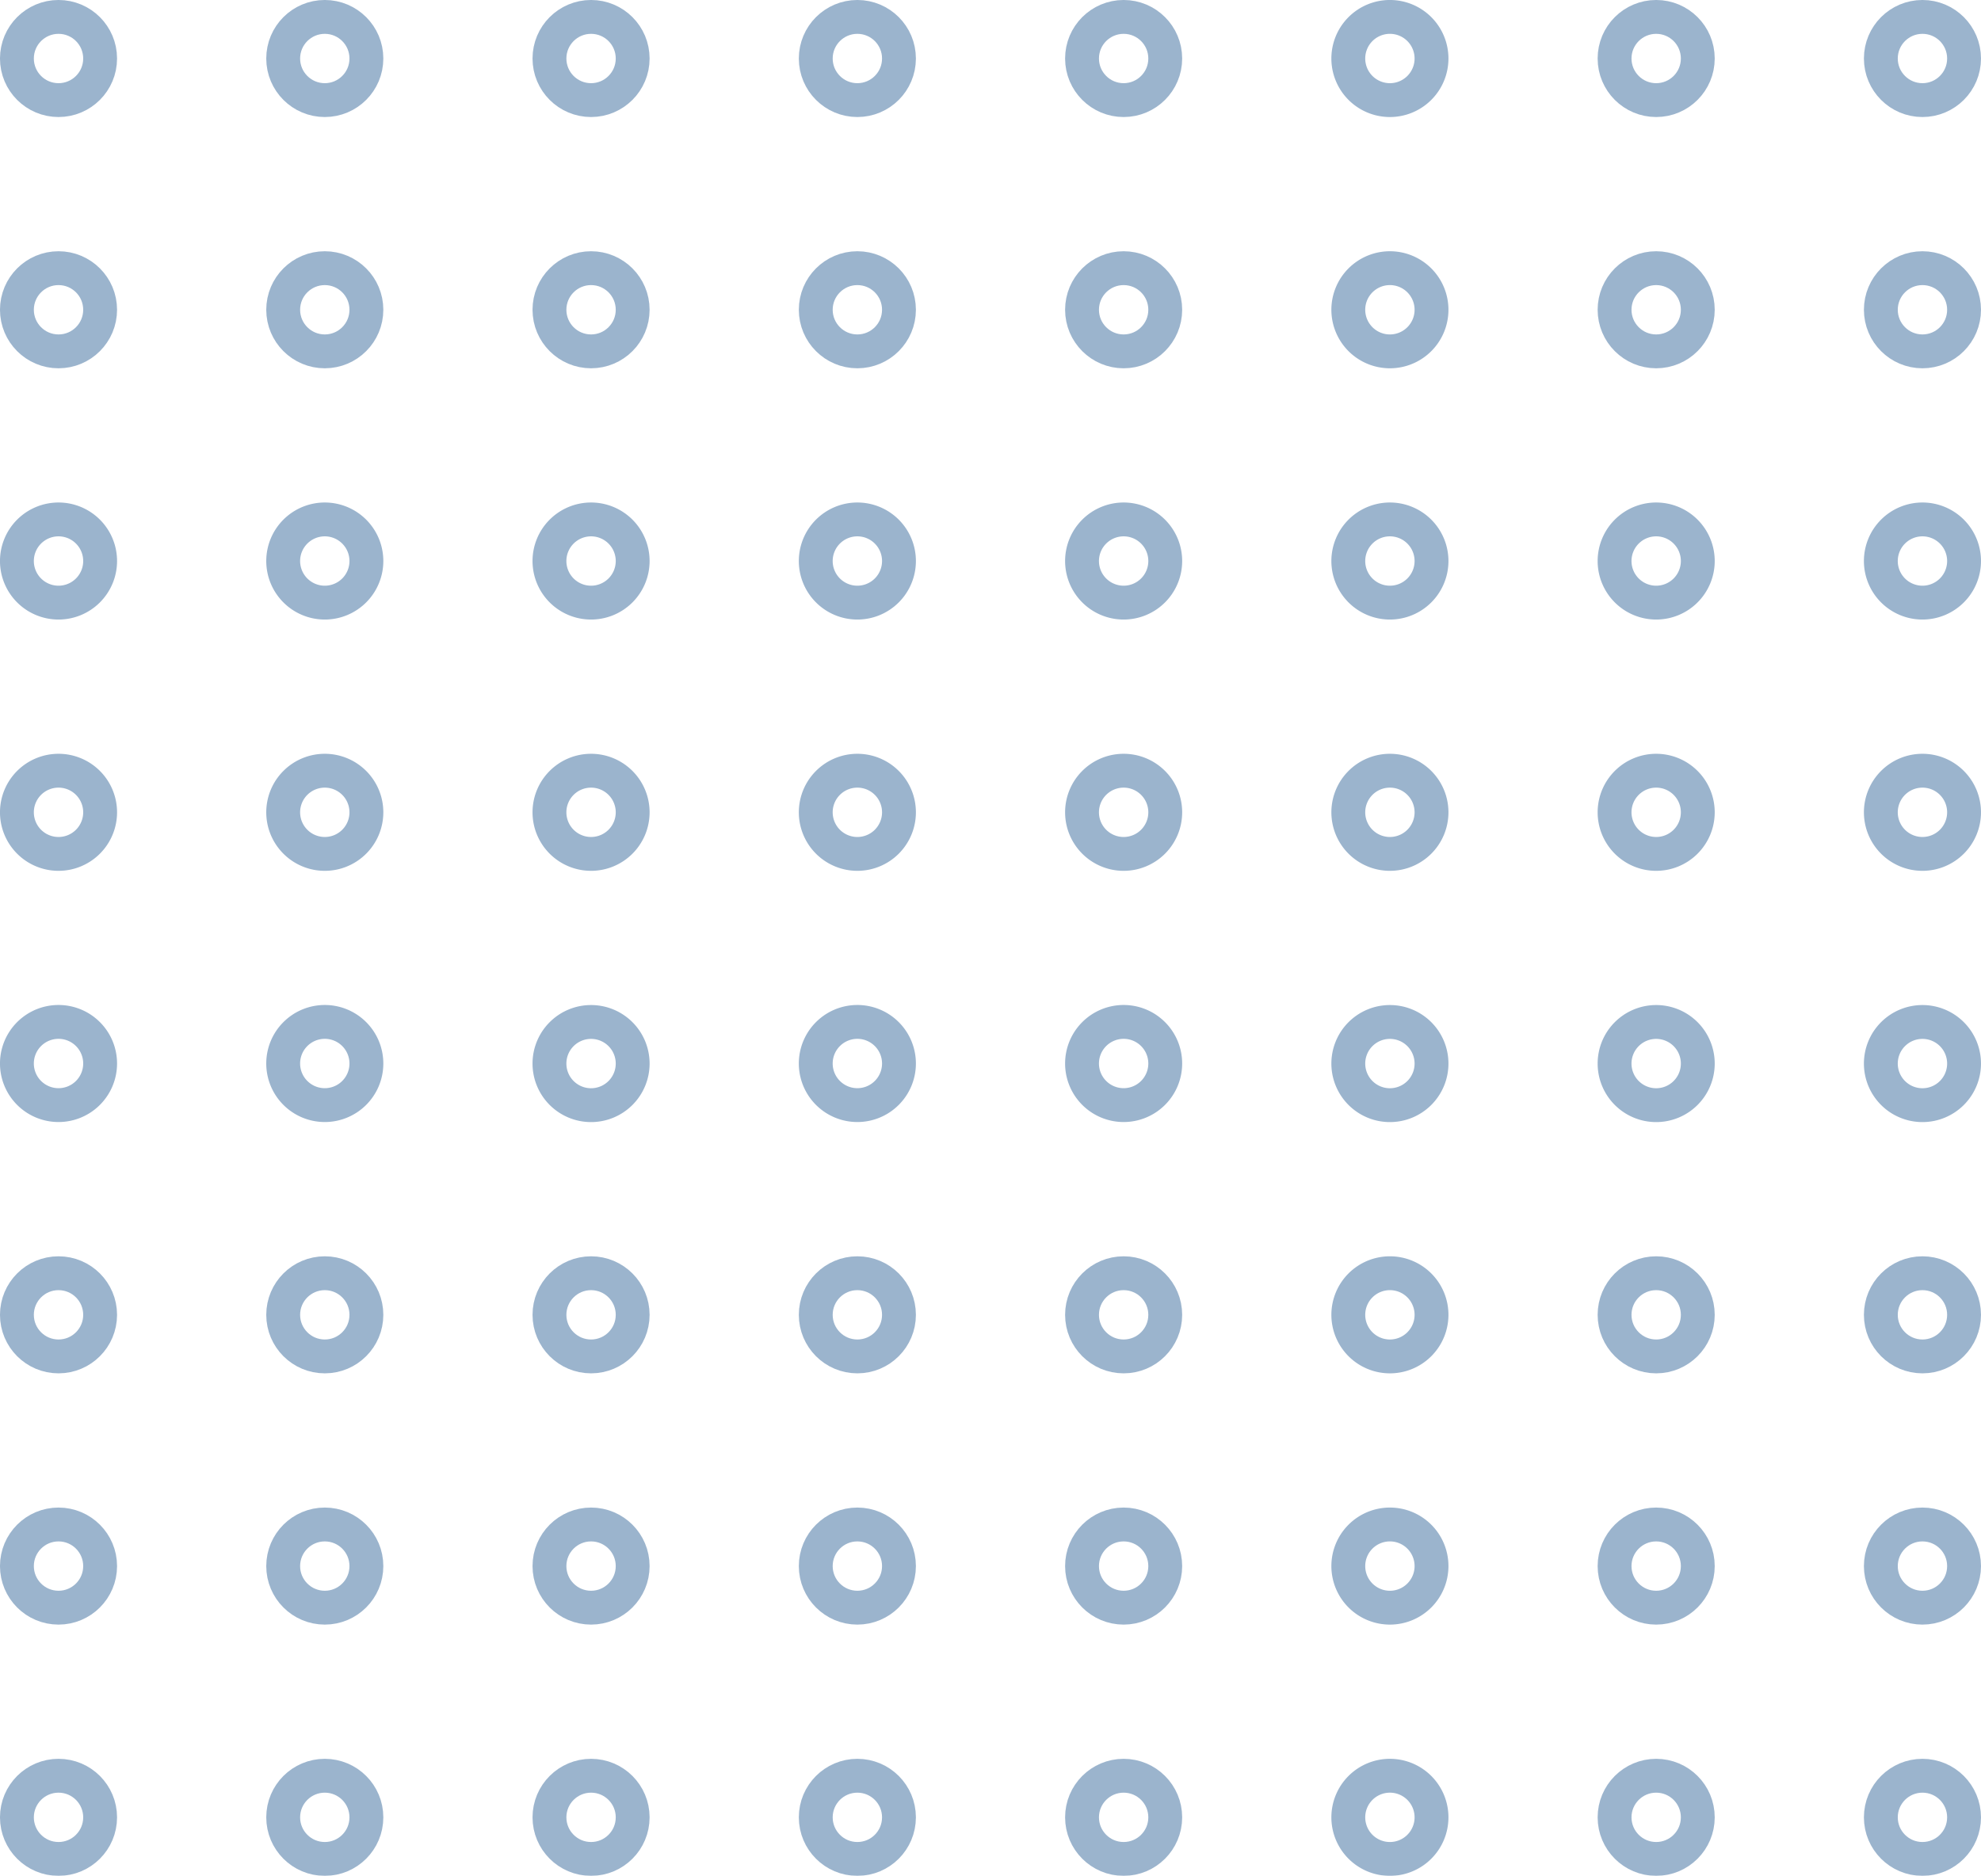 <svg xmlns="http://www.w3.org/2000/svg" width="68.989" height="65.342" viewBox="0 0 68.989 65.342"><defs><style>.a{opacity:0.393;}.b{fill:none;stroke:#003f7f;stroke-linecap:round;stroke-linejoin:round;stroke-width:1.179px;}</style></defs><g class="a" transform="translate(-963.194 -853.223)"><g transform="translate(963.783 915.077)"><circle class="b" cx="1.449" cy="1.449" r="1.449" transform="translate(0 0)"/><circle class="b" cx="1.449" cy="1.449" r="1.449" transform="translate(9.273 0)"/><circle class="b" cx="1.449" cy="1.449" r="1.449" transform="translate(18.546 0)"/><circle class="b" cx="1.449" cy="1.449" r="1.449" transform="translate(27.82 0)"/><circle class="b" cx="1.449" cy="1.449" r="1.449" transform="translate(37.093 0)"/><path class="b" d="M1060.966,979.844a1.449,1.449,0,1,1-1.449-1.449A1.449,1.449,0,0,1,1060.966,979.844Z" transform="translate(-1011.702 -978.395)"/><circle class="b" cx="1.449" cy="1.449" r="1.449" transform="translate(55.639 0)"/><circle class="b" cx="1.449" cy="1.449" r="1.449" transform="translate(64.912 0)"/></g><g transform="translate(963.783 906.325)"><circle class="b" cx="1.449" cy="1.449" r="1.449"/><circle class="b" cx="1.449" cy="1.449" r="1.449" transform="translate(9.273)"/><circle class="b" cx="1.449" cy="1.449" r="1.449" transform="translate(18.546)"/><circle class="b" cx="1.449" cy="1.449" r="1.449" transform="translate(27.82)"/><circle class="b" cx="1.449" cy="1.449" r="1.449" transform="translate(37.093)"/><path class="b" d="M1060.966,962.047a1.449,1.449,0,1,1-1.449-1.449A1.449,1.449,0,0,1,1060.966,962.047Z" transform="translate(-1011.702 -960.598)"/><circle class="b" cx="1.449" cy="1.449" r="1.449" transform="translate(55.639)"/><circle class="b" cx="1.449" cy="1.449" r="1.449" transform="translate(64.912)"/></g><g transform="translate(963.783 897.573)"><circle class="b" cx="1.449" cy="1.449" r="1.449" transform="translate(0 0)"/><circle class="b" cx="1.449" cy="1.449" r="1.449" transform="translate(9.273 0)"/><circle class="b" cx="1.449" cy="1.449" r="1.449" transform="translate(18.546 0)"/><circle class="b" cx="1.449" cy="1.449" r="1.449" transform="translate(27.82 0)"/><circle class="b" cx="1.449" cy="1.449" r="1.449" transform="translate(37.093 0)"/><path class="b" d="M1060.966,944.249a1.449,1.449,0,1,1-1.449-1.449A1.449,1.449,0,0,1,1060.966,944.249Z" transform="translate(-1011.702 -942.8)"/><circle class="b" cx="1.449" cy="1.449" r="1.449" transform="translate(55.639 0)"/><circle class="b" cx="1.449" cy="1.449" r="1.449" transform="translate(64.912 0)"/></g><g transform="translate(963.783 888.821)"><path class="b" d="M966.681,926.451A1.449,1.449,0,1,1,965.232,925,1.449,1.449,0,0,1,966.681,926.451Z" transform="translate(-963.783 -925.002)"/><path class="b" d="M985.538,926.451A1.449,1.449,0,1,1,984.089,925,1.449,1.449,0,0,1,985.538,926.451Z" transform="translate(-973.367 -925.002)"/><path class="b" d="M1004.395,926.451a1.449,1.449,0,1,1-1.449-1.449A1.449,1.449,0,0,1,1004.395,926.451Z" transform="translate(-982.951 -925.002)"/><path class="b" d="M1023.252,926.451A1.449,1.449,0,1,1,1021.8,925,1.449,1.449,0,0,1,1023.252,926.451Z" transform="translate(-992.534 -925.002)"/><path class="b" d="M1042.109,926.451A1.449,1.449,0,1,1,1040.66,925,1.449,1.449,0,0,1,1042.109,926.451Z" transform="translate(-1002.118 -925.002)"/><path class="b" d="M1060.966,926.451a1.449,1.449,0,1,1-1.449-1.449A1.449,1.449,0,0,1,1060.966,926.451Z" transform="translate(-1011.702 -925.002)"/><path class="b" d="M1079.823,926.451a1.449,1.449,0,1,1-1.449-1.449A1.449,1.449,0,0,1,1079.823,926.451Z" transform="translate(-1021.286 -925.002)"/><path class="b" d="M1098.68,926.451a1.449,1.449,0,1,1-1.449-1.449A1.449,1.449,0,0,1,1098.68,926.451Z" transform="translate(-1030.87 -925.002)"/></g><g transform="translate(963.783 880.069)"><path class="b" d="M966.681,908.654a1.449,1.449,0,1,1-1.449-1.449A1.449,1.449,0,0,1,966.681,908.654Z" transform="translate(-963.783 -907.205)"/><path class="b" d="M985.538,908.654a1.449,1.449,0,1,1-1.449-1.449A1.449,1.449,0,0,1,985.538,908.654Z" transform="translate(-973.367 -907.205)"/><path class="b" d="M1004.395,908.654a1.449,1.449,0,1,1-1.449-1.449A1.449,1.449,0,0,1,1004.395,908.654Z" transform="translate(-982.951 -907.205)"/><path class="b" d="M1023.252,908.654a1.449,1.449,0,1,1-1.449-1.449A1.449,1.449,0,0,1,1023.252,908.654Z" transform="translate(-992.534 -907.205)"/><path class="b" d="M1042.109,908.654a1.449,1.449,0,1,1-1.449-1.449A1.449,1.449,0,0,1,1042.109,908.654Z" transform="translate(-1002.118 -907.205)"/><path class="b" d="M1060.966,908.654a1.449,1.449,0,1,1-1.449-1.449A1.449,1.449,0,0,1,1060.966,908.654Z" transform="translate(-1011.702 -907.205)"/><path class="b" d="M1079.823,908.654a1.449,1.449,0,1,1-1.449-1.449A1.449,1.449,0,0,1,1079.823,908.654Z" transform="translate(-1021.286 -907.205)"/><path class="b" d="M1098.68,908.654a1.449,1.449,0,1,1-1.449-1.449A1.449,1.449,0,0,1,1098.68,908.654Z" transform="translate(-1030.87 -907.205)"/></g><g transform="translate(963.783 871.316)"><path class="b" d="M966.681,890.856a1.449,1.449,0,1,1-1.449-1.449A1.449,1.449,0,0,1,966.681,890.856Z" transform="translate(-963.783 -889.407)"/><path class="b" d="M985.538,890.856a1.449,1.449,0,1,1-1.449-1.449A1.449,1.449,0,0,1,985.538,890.856Z" transform="translate(-973.367 -889.407)"/><path class="b" d="M1004.395,890.856a1.449,1.449,0,1,1-1.449-1.449A1.449,1.449,0,0,1,1004.395,890.856Z" transform="translate(-982.951 -889.407)"/><path class="b" d="M1023.252,890.856a1.449,1.449,0,1,1-1.449-1.449A1.449,1.449,0,0,1,1023.252,890.856Z" transform="translate(-992.534 -889.407)"/><path class="b" d="M1042.109,890.856a1.449,1.449,0,1,1-1.449-1.449A1.449,1.449,0,0,1,1042.109,890.856Z" transform="translate(-1002.118 -889.407)"/><path class="b" d="M1060.966,890.856a1.449,1.449,0,1,1-1.449-1.449A1.449,1.449,0,0,1,1060.966,890.856Z" transform="translate(-1011.702 -889.407)"/><path class="b" d="M1079.823,890.856a1.449,1.449,0,1,1-1.449-1.449A1.449,1.449,0,0,1,1079.823,890.856Z" transform="translate(-1021.286 -889.407)"/><path class="b" d="M1098.68,890.856a1.449,1.449,0,1,1-1.449-1.449A1.449,1.449,0,0,1,1098.68,890.856Z" transform="translate(-1030.87 -889.407)"/></g><g transform="translate(963.783 862.564)"><circle class="b" cx="1.449" cy="1.449" r="1.449"/><circle class="b" cx="1.449" cy="1.449" r="1.449" transform="translate(9.273)"/><circle class="b" cx="1.449" cy="1.449" r="1.449" transform="translate(18.546)"/><circle class="b" cx="1.449" cy="1.449" r="1.449" transform="translate(27.82)"/><circle class="b" cx="1.449" cy="1.449" r="1.449" transform="translate(37.093)"/><path class="b" d="M1060.966,873.059a1.449,1.449,0,1,1-1.449-1.449A1.449,1.449,0,0,1,1060.966,873.059Z" transform="translate(-1011.702 -871.61)"/><circle class="b" cx="1.449" cy="1.449" r="1.449" transform="translate(55.639)"/><circle class="b" cx="1.449" cy="1.449" r="1.449" transform="translate(64.912)"/></g><g transform="translate(963.783 853.812)"><circle class="b" cx="1.449" cy="1.449" r="1.449" transform="translate(0 0)"/><circle class="b" cx="1.449" cy="1.449" r="1.449" transform="translate(9.273 0)"/><circle class="b" cx="1.449" cy="1.449" r="1.449" transform="translate(18.546 0)"/><circle class="b" cx="1.449" cy="1.449" r="1.449" transform="translate(27.82 0)"/><circle class="b" cx="1.449" cy="1.449" r="1.449" transform="translate(37.093 0)"/><path class="b" d="M1060.966,855.261a1.449,1.449,0,1,1-1.449-1.449A1.449,1.449,0,0,1,1060.966,855.261Z" transform="translate(-1011.702 -853.812)"/><circle class="b" cx="1.449" cy="1.449" r="1.449" transform="translate(55.639 0)"/><circle class="b" cx="1.449" cy="1.449" r="1.449" transform="translate(64.912 0)"/></g></g></svg>